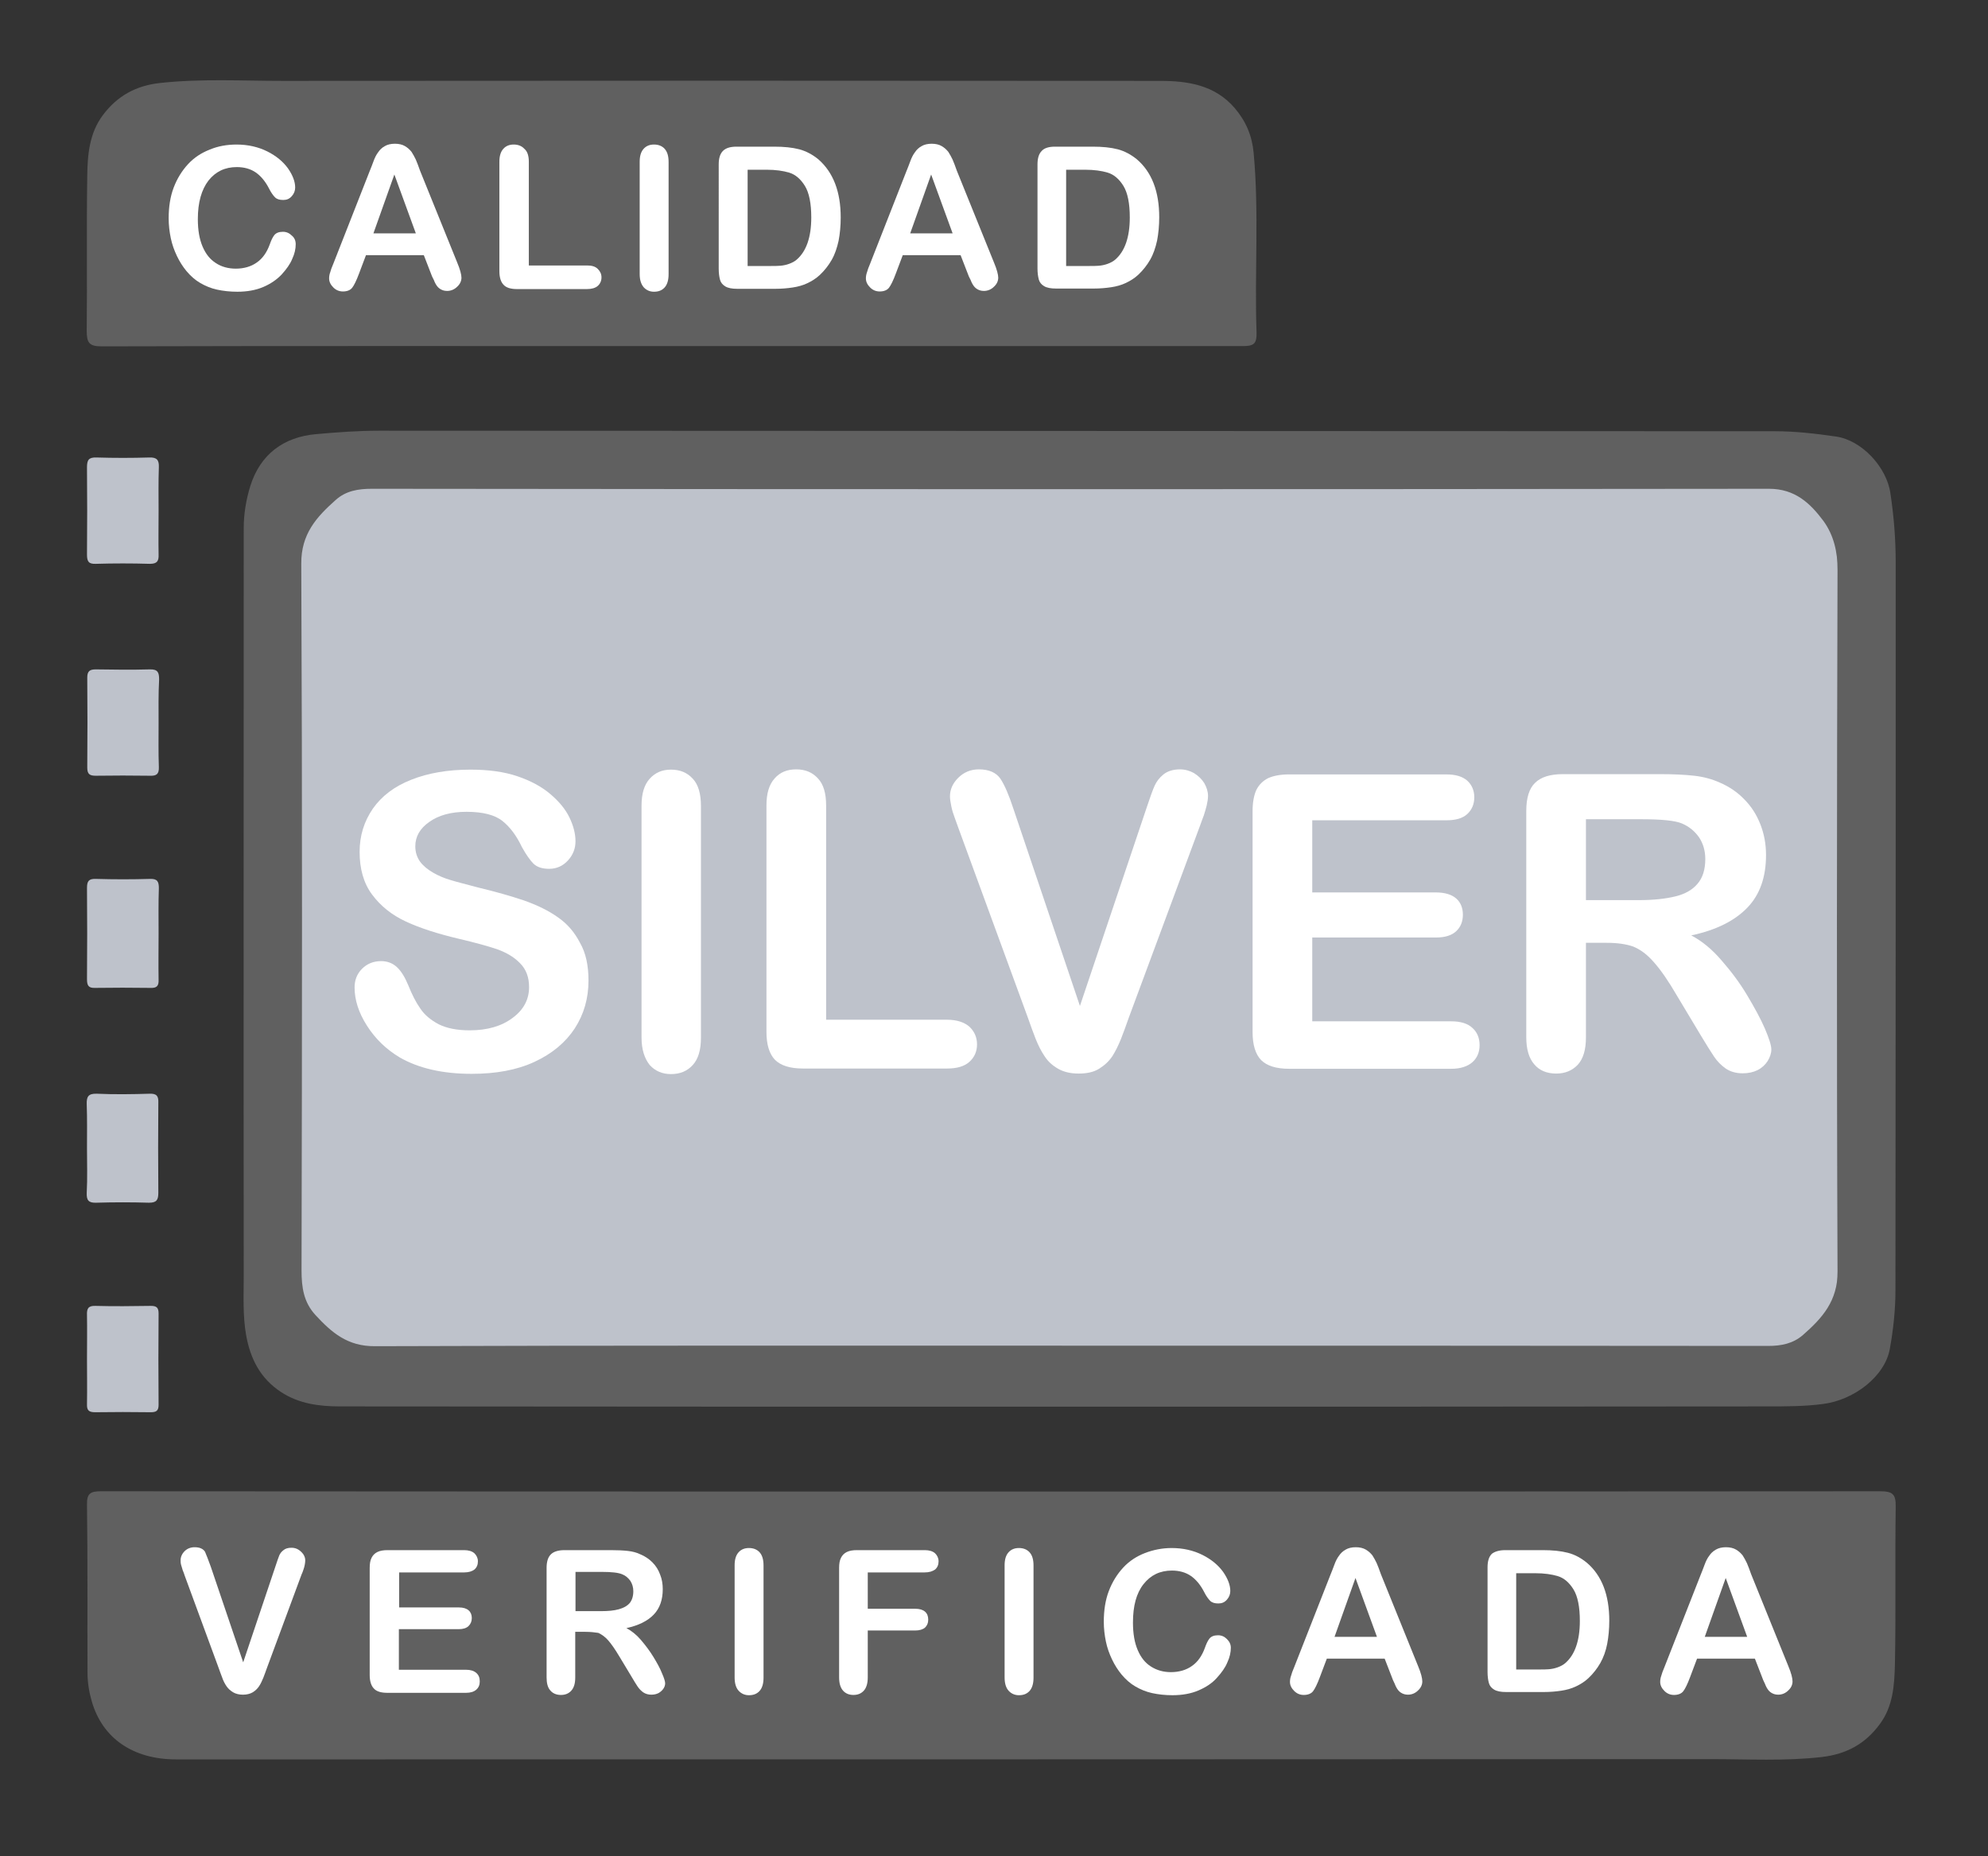 <?xml version="1.0" encoding="utf-8"?>
<!-- Generator: Adobe Illustrator 26.2.1, SVG Export Plug-In . SVG Version: 6.00 Build 0)  -->
<svg version="1.1" xmlns="http://www.w3.org/2000/svg" xmlns:xlink="http://www.w3.org/1999/xlink" x="0px" y="0px"
	 viewBox="0 0 749.6 699.9" style="enable-background:new 0 0 749.6 699.9;" xml:space="preserve">
<rect x="0" y="0" width="749.6" height="699.9" fill="#333333" stroke="none"/>
<style type="text/css">
	.st0{display:none;}
	.st1{display:inline;fill:#CD7F32;}
	.st2{display:inline;}
	.st3{fill:#606060;}
	.st4{fill:#CD7F32;}
	.st5{fill:none;}
	.st6{fill:#FFFFFF;}
	.st7{fill:#BEC2CB;}
	.st8{display:inline;fill:#CDA434;}
	.st9{fill:#CCA334;}
</style>
<g id="Bronze" class="st0">
	<rect x="109.4" y="178.6" class="st1" width="589.4" height="333.8"/>
	<g class="st2">
		<path class="st3" d="M373.9,562.4c111.6,0,223.3,0,334.9-0.1c4.8,0,6.1,1,6,5.9c-0.3,19.8,0.1,39.7-0.3,59.5
			c-0.2,7.7-0.7,15.7-5.7,22.4c-5.5,7.5-12.6,11.3-21.8,12.4c-13.9,1.6-27.9,0.8-41.8,0.8c-192.9,0.1-385.9,0.1-578.8,0.1
			c-16.3,0-27.8-8-31.8-21.9c-1-3.4-1.6-7.1-1.6-10.6c-0.1-21.2,0.1-42.3-0.2-63.5c-0.1-4.3,1.3-5.1,5.3-5.1
			C150,562.4,261.9,562.4,373.9,562.4z"/>
		<path class="st3" d="M253.2,130.5c-71.6,0-143.3-0.1-214.9,0.1c-4.7,0-5.6-1.4-5.6-5.8c0.2-19.5-0.1-39,0.2-58.5
			c0.1-8,0.8-16.1,5.9-22.9c5.4-7.2,12.4-11.1,21.5-12.1c15.4-1.7,30.9-0.8,46.3-0.8c110.3-0.1,220.6-0.1,330.8,0
			c10.4,0,20.7,1.5,28.2,10.3c4.2,4.9,6.5,10.4,7.1,16.8c2.1,22.6,0.3,45.2,1.1,67.8c0.1,4.3-1.1,5.1-5.2,5.1
			C396.8,130.5,325,130.5,253.2,130.5z"/>
		<path class="st3" d="M403,530.4c-91.6,0-183.3,0-274.9-0.1c-7.7,0-15.4-1-22.1-5.4c-7.8-5.1-11.6-12.5-13.2-21.5
			c-1.3-7.4-0.9-14.9-0.9-22.3c-0.1-94,0-188,0-281.9c0-5.5,0.9-10.8,2.5-16c3.8-12,12.6-18.4,24.7-19.5c7.9-0.7,15.8-1.3,23.8-1.3
			c175.5,0.1,350.9,0.1,526.4,0.2c7.7,0,15.4,0.9,23,2c9.7,1.4,19.1,11.5,20.5,21.4c1.3,8.6,2,17.3,2,26.1c0,91.5,0,183-0.1,274.4
			c0,7.4-0.8,14.8-2.1,22c-1.8,10.4-13.4,19.4-25.3,20.9c-6.9,0.9-13.9,0.9-20.8,0.9C578.6,530.4,490.8,530.4,403,530.4z
			 M403.3,507.4c87.8,0,175.6,0,263.4,0.1c5,0,9.4-0.9,13.1-4.1c7.3-6.4,13.1-12.8,13.1-24c-0.4-88.1-0.3-176.3,0-264.4
			c0-7-1.5-13.2-5.3-18.5c-5-6.7-10.7-12.2-20.6-12.2c-175.6,0.2-351.2,0.2-526.8,0c-5.2,0-9.8,0.8-13.6,4.2
			c-7.2,6.4-13.1,12.8-13,24.1c0.4,88.8,0.3,177.6,0.1,266.4c0,6.4,0.8,12,5.2,16.8c6.1,6.6,12.1,11.9,22.5,11.8
			C228.7,507.3,316,507.4,403.3,507.4z"/>
		<path class="st4" d="M59.8,351.9c0,5.8-0.1,11.6,0,17.5c0.1,2.4-0.7,3.2-3.1,3.1c-7-0.1-14-0.1-20.9,0c-2.5,0.1-3-1-3-3.3
			c0.1-11.5,0.1-22.9,0-34.4c0-2.6,0.7-3.5,3.4-3.4c6.8,0.2,13.6,0.2,20.4,0c2.8-0.1,3.3,1.1,3.3,3.5
			C59.7,340.6,59.8,346.2,59.8,351.9z"/>
		<path class="st4" d="M32.8,432.9c0-5.5,0.1-11-0.1-16.5c-0.1-2.9,0.6-4.1,3.8-4c6.6,0.3,13.3,0.2,19.9,0c2.7-0.1,3.4,0.9,3.3,3.4
			c-0.1,11.3-0.1,22.6,0,33.9c0,2.7-0.6,3.8-3.5,3.8c-6.6-0.2-13.3-0.2-19.9,0c-2.9,0.1-3.7-0.9-3.6-3.7
			C33,444.2,32.8,438.5,32.8,432.9z"/>
		<path class="st4" d="M59.8,192.6c0,5.5-0.1,11,0,16.5c0.1,2.5-0.6,3.5-3.3,3.5c-6.8-0.2-13.6-0.2-20.4,0c-2.7,0.1-3.3-0.9-3.3-3.5
			c0.1-11,0.1-21.9,0-32.9c0-2.7,0.6-3.8,3.6-3.7c6.6,0.2,13.3,0.2,19.9,0c2.9-0.1,3.7,1,3.6,3.7C59.7,181.7,59.8,187.1,59.8,192.6z
			"/>
		<path class="st4" d="M59.8,272.7c0,5.5-0.1,11,0.1,16.5c0.1,2.7-0.9,3.4-3.4,3.3c-6.8-0.1-13.6-0.1-20.4,0c-2.3,0-3.2-0.6-3.2-3.1
			c0.1-11.3,0.1-22.6,0-33.9c0-2.4,0.9-3.1,3.2-3.1c6.8,0.1,13.6,0.2,20.4,0c3.1-0.1,3.5,1.3,3.5,3.8
			C59.7,261.8,59.8,267.2,59.8,272.7z"/>
		<path class="st4" d="M32.8,512.4c0-5.5,0.1-11,0-16.5c-0.1-2.4,0.4-3.6,3.2-3.5c7,0.2,14,0.1,20.9,0c2.2,0,2.9,0.7,2.9,2.9
			c-0.1,11.5-0.1,22.9,0,34.4c0,2.3-0.9,2.8-3,2.8c-7-0.1-14-0.1-20.9,0c-2.4,0-3.2-0.7-3.1-3.1C32.9,523.7,32.8,518,32.8,512.4z"/>
	</g>
	<g class="st2">
		<rect x="122" y="297.4" class="st5" width="562.6" height="96.2"/>
		<path class="st6" d="M171.8,392h-28.4c-4.1,0-7-0.9-8.8-2.8c-1.8-1.8-2.6-4.8-2.6-8.8v-70c0-4.1,0.9-7.1,2.7-8.9
			c1.8-1.8,4.7-2.7,8.7-2.7h30.2c4.4,0,8.3,0.3,11.6,0.8c3.3,0.6,6.2,1.6,8.8,3.2c2.2,1.3,4.1,3,5.8,5c1.7,2,3,4.2,3.9,6.7
			c0.9,2.4,1.3,5,1.3,7.7c0,9.3-4.7,16.1-14,20.4c12.2,3.9,18.3,11.5,18.3,22.7c0,5.2-1.3,9.9-4,14.1c-2.7,4.2-6.3,7.2-10.8,9.2
			c-2.8,1.2-6.1,2-9.8,2.5C181,391.8,176.8,392,171.8,392z M150.8,313.1v24.1h17.3c4.7,0,8.3-0.4,10.9-1.3c2.6-0.9,4.5-2.6,5.9-5.1
			c1.1-1.8,1.6-3.8,1.6-6c0-4.7-1.7-7.8-5-9.4c-3.3-1.5-8.4-2.3-15.3-2.3H150.8z M170.4,350.7h-19.6v27.2h20.2
			c12.7,0,19.1-4.6,19.1-13.8c0-4.7-1.7-8.1-5-10.2C181.9,351.8,177,350.7,170.4,350.7z"/>
		<path class="st6" d="M250.9,352.2h-6.6v29.9c0,3.9-0.9,6.8-2.6,8.7c-1.7,1.9-4,2.8-6.8,2.8c-3,0-5.3-1-7-2.9
			c-1.7-1.9-2.5-4.8-2.5-8.6v-71.6c0-4.1,0.9-7,2.7-8.8c1.8-1.8,4.8-2.7,8.8-2.7h30.7c4.2,0,7.8,0.2,10.9,0.5c3,0.4,5.7,1.1,8.1,2.2
			c2.9,1.2,5.5,3,7.7,5.3c2.2,2.3,3.9,4.9,5.1,8c1.2,3,1.7,6.2,1.7,9.6c0,6.9-2,12.5-5.9,16.6c-3.9,4.1-9.8,7.1-17.8,8.8
			c3.3,1.8,6.5,4.4,9.6,7.9s5.8,7.2,8.2,11.1c2.4,3.9,4.3,7.4,5.6,10.6c1.3,3.2,2,5.3,2,6.5c0,1.2-0.4,2.4-1.2,3.6
			c-0.8,1.2-1.9,2.2-3.2,2.9c-1.4,0.7-2.9,1-4.7,1c-2.1,0-3.9-0.5-5.3-1.5c-1.4-1-2.7-2.3-3.7-3.8c-1-1.5-2.4-3.8-4.2-6.7l-7.6-12.6
			c-2.7-4.6-5.1-8.1-7.3-10.5c-2.1-2.4-4.3-4.1-6.5-5C257.1,352.7,254.3,352.2,250.9,352.2z M261.7,313.1h-17.4v25.6h16.9
			c4.5,0,8.3-0.4,11.4-1.2c3.1-0.8,5.4-2.1,7.1-4c1.6-1.9,2.4-4.5,2.4-7.8c0-2.6-0.7-4.9-2-6.8c-1.3-2-3.1-3.4-5.5-4.4
			C272.5,313.6,268.2,313.1,261.7,313.1z"/>
		<path class="st6" d="M360.1,297.4c9.6,0,17.9,2,24.9,5.9c6.9,3.9,12.2,9.5,15.7,16.7c3.6,7.2,5.3,15.7,5.3,25.4
			c0,7.2-1,13.7-2.9,19.6c-1.9,5.9-4.9,11-8.8,15.3c-3.9,4.3-8.7,7.6-14.3,9.9c-5.7,2.3-12.2,3.4-19.5,3.4c-7.3,0-13.8-1.2-19.6-3.5
			c-5.8-2.3-10.6-5.7-14.4-9.9c-3.9-4.3-6.8-9.4-8.7-15.4s-3-12.5-3-19.5c0-7.2,1-13.7,3.1-19.7c2.1-6,5-11,8.9-15.2
			c3.9-4.2,8.6-7.4,14.2-9.6S352.9,297.4,360.1,297.4z M386.8,345.3c0-6.8-1.1-12.7-3.3-17.7c-2.2-5-5.3-8.8-9.4-11.3
			c-4.1-2.6-8.8-3.8-14.1-3.8c-3.8,0-7.2,0.7-10.4,2.1c-3.2,1.4-5.9,3.5-8.3,6.2c-2.3,2.7-4.1,6.2-5.5,10.4c-1.3,4.2-2,8.9-2,14.2
			c0,5.3,0.7,10.1,2,14.3s3.2,7.8,5.6,10.6c2.4,2.8,5.2,4.9,8.4,6.3c3.2,1.4,6.6,2.1,10.4,2.1c4.8,0,9.3-1.2,13.3-3.6
			c4-2.4,7.3-6.1,9.6-11.2S386.8,352.6,386.8,345.3z"/>
		<path class="st6" d="M446.6,308.7l36.2,54.8v-55.4c0-3.6,0.8-6.3,2.3-8.1c1.5-1.8,3.6-2.7,6.3-2.7c2.7,0,4.8,0.9,6.4,2.7
			c1.6,1.8,2.3,4.5,2.3,8.1v73.2c0,8.2-3.4,12.3-10.2,12.3c-1.7,0-3.2-0.2-4.6-0.7c-1.4-0.5-2.6-1.3-3.8-2.3
			c-1.2-1.1-2.3-2.3-3.3-3.7c-1-1.4-2-2.9-3-4.3L440,328.3v54.5c0,3.6-0.8,6.2-2.5,8.1c-1.7,1.8-3.8,2.7-6.3,2.7
			c-2.7,0-4.8-0.9-6.4-2.8c-1.6-1.8-2.4-4.5-2.4-8V311c0-3,0.3-5.4,1-7.2c0.8-1.9,2.1-3.5,4-4.7c1.9-1.2,3.9-1.8,6-1.8
			c1.7,0,3.1,0.3,4.3,0.8c1.2,0.6,2.3,1.3,3.2,2.2c0.9,0.9,1.8,2.1,2.8,3.6C444.6,305.5,445.6,307.1,446.6,308.7z"/>
		<path class="st6" d="M518.4,370.3l47.8-57.2h-41.1c-2.9,0-5-0.6-6.5-1.9c-1.5-1.3-2.2-2.9-2.2-5c0-2.2,0.7-3.9,2.2-5.2
			c1.5-1.3,3.6-2,6.5-2H578c6.9,0,10.3,3.2,10.3,9.6c0,3-0.6,5.5-1.7,7.3c-1.1,1.8-3.4,4.8-6.9,8.8L535,377.9h49.3
			c2.9,0,5.1,0.6,6.5,1.8c1.4,1.2,2.2,2.9,2.2,5c0,2.2-0.7,4-2.2,5.3c-1.4,1.3-3.6,2-6.5,2h-60.4c-4.1,0-7.2-0.9-9.3-2.8
			c-2.1-1.8-3.1-4.3-3.1-7.4c0-1.1,0.2-2,0.5-2.9c0.3-0.9,0.8-1.7,1.4-2.5c0.6-0.8,1.4-1.8,2.4-3S517.6,371.2,518.4,370.3z"/>
		<path class="st6" d="M666.1,313.5h-42.5v22.9h39.1c2.9,0,5,0.6,6.4,1.9c1.4,1.3,2.1,3,2.1,5.1c0,2.1-0.7,3.8-2.1,5.2s-3.6,2-6.5,2
			h-39.1v26.5h43.9c3,0,5.2,0.7,6.7,2.1c1.5,1.4,2.3,3.2,2.3,5.5c0,2.2-0.8,4-2.3,5.4c-1.5,1.4-3.7,2.1-6.7,2.1h-51.2
			c-4.1,0-7.1-0.9-8.9-2.7s-2.7-4.8-2.7-8.8v-70c0-2.7,0.4-4.9,1.2-6.6c0.8-1.7,2.1-3,3.8-3.7c1.7-0.8,3.9-1.2,6.6-1.2h49.8
			c3,0,5.2,0.7,6.7,2c1.5,1.3,2.2,3.1,2.2,5.2c0,2.2-0.7,4-2.2,5.3C671.4,312.9,669.1,313.5,666.1,313.5z"/>
	</g>
</g>
<g id="Silver">
	<rect x="108" y="180.7" class="st7" width="584.9" height="331.7"/>
	<g>
		<path class="st3" d="M373.9,562.4c111.6,0,223.3,0,334.9-0.1c4.8,0,6.1,1,6,5.9c-0.3,19.8,0.1,39.7-0.3,59.5
			c-0.2,7.7-0.7,15.7-5.7,22.4c-5.5,7.5-12.6,11.3-21.8,12.4c-13.9,1.6-27.9,0.8-41.8,0.8c-192.9,0.1-385.9,0.1-578.8,0.1
			c-16.3,0-27.8-8-31.8-21.9c-1-3.4-1.6-7.1-1.6-10.6c-0.1-21.2,0.1-42.3-0.2-63.5c-0.1-4.3,1.3-5.1,5.3-5.1
			C150,562.4,261.9,562.4,373.9,562.4z"/>
		<path class="st3" d="M253.2,130.5c-71.6,0-143.3-0.1-214.9,0.1c-4.7,0-5.6-1.4-5.6-5.8c0.2-19.5-0.1-39,0.2-58.5
			c0.1-8,0.8-16.1,5.9-22.9c5.4-7.2,12.4-11.1,21.5-12.1c15.4-1.7,30.9-0.8,46.3-0.8c110.3-0.1,220.6-0.1,330.8,0
			c10.4,0,20.7,1.5,28.2,10.3c4.2,4.9,6.5,10.4,7.1,16.8c2.1,22.6,0.3,45.2,1.1,67.8c0.1,4.3-1.1,5.1-5.2,5.1
			C396.8,130.5,325,130.5,253.2,130.5z"/>
		<path class="st3" d="M403,530.4c-91.6,0-183.3,0-274.9-0.1c-7.7,0-15.4-1-22.1-5.4c-7.8-5.1-11.6-12.5-13.2-21.5
			c-1.3-7.4-0.9-14.9-0.9-22.3c-0.1-94,0-188,0-281.9c0-5.5,0.9-10.8,2.5-16c3.8-12,12.6-18.4,24.7-19.5c7.9-0.7,15.8-1.3,23.8-1.3
			c175.5,0.1,350.9,0.1,526.4,0.2c7.7,0,15.4,0.9,23,2c9.7,1.4,19.1,11.5,20.5,21.4c1.3,8.6,2,17.3,2,26.1c0,91.5,0,183-0.1,274.4
			c0,7.4-0.8,14.8-2.1,22c-1.8,10.4-13.4,19.4-25.3,20.9c-6.9,0.9-13.9,0.9-20.8,0.9C578.6,530.4,490.8,530.4,403,530.4z
			 M403.3,507.4c87.8,0,175.6,0,263.4,0.1c5,0,9.4-0.9,13.1-4.1c7.3-6.4,13.1-12.8,13.1-24c-0.4-88.1-0.3-176.3,0-264.4
			c0-7-1.5-13.2-5.3-18.5c-5-6.7-10.7-12.2-20.6-12.2c-175.6,0.2-351.2,0.2-526.8,0c-5.2,0-9.8,0.8-13.6,4.2
			c-7.2,6.4-13.1,12.8-13,24.1c0.4,88.8,0.3,177.6,0.1,266.4c0,6.4,0.8,12,5.2,16.8c6.1,6.6,12.1,11.9,22.5,11.8
			C228.7,507.3,316,507.4,403.3,507.4z"/>
		<path class="st7" d="M59.8,351.9c0,5.8-0.1,11.6,0,17.5c0.1,2.4-0.7,3.2-3.1,3.1c-7-0.1-14-0.1-20.9,0c-2.5,0.1-3-1-3-3.3
			c0.1-11.5,0.1-22.9,0-34.4c0-2.6,0.7-3.5,3.4-3.4c6.8,0.2,13.6,0.2,20.4,0c2.8-0.1,3.3,1.1,3.3,3.5
			C59.7,340.6,59.8,346.2,59.8,351.9z"/>
		<path class="st7" d="M32.8,432.9c0-5.5,0.1-11-0.1-16.5c-0.1-2.9,0.6-4.1,3.8-4c6.6,0.3,13.3,0.2,19.9,0c2.7-0.1,3.4,0.9,3.3,3.4
			c-0.1,11.3-0.1,22.6,0,33.9c0,2.7-0.6,3.8-3.5,3.8c-6.6-0.2-13.3-0.2-19.9,0c-2.9,0.1-3.7-0.9-3.6-3.7
			C33,444.2,32.8,438.5,32.8,432.9z"/>
		<path class="st7" d="M59.8,192.6c0,5.5-0.1,11,0,16.5c0.1,2.5-0.6,3.5-3.3,3.5c-6.8-0.2-13.6-0.2-20.4,0c-2.7,0.1-3.3-0.9-3.3-3.5
			c0.1-11,0.1-21.9,0-32.9c0-2.7,0.6-3.8,3.6-3.7c6.6,0.2,13.3,0.2,19.9,0c2.9-0.1,3.7,1,3.6,3.7C59.7,181.7,59.8,187.1,59.8,192.6z
			"/>
		<path class="st7" d="M59.8,272.7c0,5.5-0.1,11,0.1,16.5c0.1,2.7-0.9,3.4-3.4,3.3c-6.8-0.1-13.6-0.1-20.4,0c-2.3,0-3.2-0.6-3.2-3.1
			c0.1-11.3,0.1-22.6,0-33.9c0-2.4,0.9-3.1,3.2-3.1c6.8,0.1,13.6,0.2,20.4,0c3.1-0.1,3.5,1.3,3.5,3.8
			C59.7,261.8,59.8,267.2,59.8,272.7z"/>
		<path class="st7" d="M32.8,512.4c0-5.5,0.1-11,0-16.5c-0.1-2.4,0.4-3.6,3.2-3.5c7,0.2,14,0.1,20.9,0c2.2,0,2.9,0.7,2.9,2.9
			c-0.1,11.5-0.1,22.9,0,34.4c0,2.3-0.9,2.8-3,2.8c-7-0.1-14-0.1-20.9,0c-2.4,0-3.2-0.7-3.1-3.1C32.9,523.7,32.8,518,32.8,512.4z"/>
	</g>
	<g>
		<rect x="125.5" y="290.1" class="st5" width="567.1" height="122.3"/>
		<path class="st6" d="M221.9,369.7c0,6.7-1.7,12.7-5.2,18.1c-3.5,5.3-8.5,9.5-15.2,12.6s-14.6,4.5-23.7,4.5
			c-10.9,0-20-2.1-27.1-6.2c-5-3-9.1-6.9-12.3-11.9c-3.2-5-4.7-9.8-4.7-14.5c0-2.7,0.9-5.1,2.8-7c1.9-1.9,4.3-2.9,7.2-2.9
			c2.4,0,4.4,0.8,6,2.3c1.6,1.5,3,3.8,4.2,6.7c1.4,3.5,2.9,6.5,4.6,8.9c1.6,2.4,3.9,4.3,6.9,5.9c3,1.5,6.9,2.3,11.7,2.3
			c6.7,0,12.1-1.6,16.2-4.7c4.2-3.1,6.2-7,6.2-11.6c0-3.7-1.1-6.7-3.4-9c-2.2-2.3-5.1-4-8.7-5.3c-3.6-1.2-8.3-2.5-14.3-3.9
			c-8-1.9-14.6-4-20-6.5c-5.4-2.5-9.6-5.9-12.8-10.2c-3.2-4.3-4.7-9.7-4.7-16.1c0-6.1,1.7-11.5,5-16.3c3.3-4.7,8.1-8.4,14.5-10.9
			c6.3-2.5,13.7-3.8,22.3-3.8c6.8,0,12.7,0.8,17.7,2.5c5,1.7,9.1,3.9,12.4,6.7c3.3,2.8,5.7,5.7,7.2,8.8c1.5,3.1,2.3,6.1,2.3,9
			c0,2.7-0.9,5.1-2.8,7.2c-1.9,2.1-4.3,3.2-7.1,3.2c-2.6,0-4.5-0.6-5.9-1.9c-1.3-1.3-2.8-3.4-4.4-6.3c-2-4.2-4.4-7.5-7.3-9.8
			c-2.8-2.3-7.4-3.5-13.6-3.5c-5.8,0-10.5,1.3-14,3.8c-3.6,2.5-5.3,5.6-5.3,9.2c0,2.2,0.6,4.1,1.8,5.8c1.2,1.6,2.9,3,5,4.2
			c2.1,1.2,4.3,2.1,6.4,2.7c2.2,0.7,5.8,1.6,10.7,2.9c6.3,1.5,11.9,3.1,17,4.8c5.1,1.8,9.4,3.9,12.9,6.4c3.6,2.5,6.3,5.7,8.3,9.6
			C220.9,359.3,221.9,364.1,221.9,369.7z"/>
		<path class="st6" d="M241.9,391.2v-87.4c0-4.5,1-7.9,3.1-10.2c2.1-2.3,4.7-3.4,8-3.4c3.4,0,6.1,1.1,8.2,3.4
			c2.1,2.2,3.1,5.7,3.1,10.3v87.4c0,4.6-1,8-3.1,10.3c-2.1,2.3-4.8,3.4-8.2,3.4c-3.2,0-5.9-1.1-8-3.4
			C243,399.1,241.9,395.7,241.9,391.2z"/>
		<path class="st6" d="M311.5,303.7v80.8h45.6c3.6,0,6.4,0.9,8.4,2.6c1.9,1.8,2.9,4,2.9,6.7c0,2.7-1,4.9-2.9,6.6
			c-1.9,1.7-4.7,2.5-8.4,2.5h-54.3c-4.9,0-8.4-1.1-10.6-3.3c-2.1-2.2-3.2-5.7-3.2-10.5v-85.4c0-4.5,1-7.9,3.1-10.2
			c2-2.3,4.7-3.4,8.1-3.4c3.4,0,6.1,1.1,8.2,3.4C310.5,295.7,311.5,299.1,311.5,303.7z"/>
		<path class="st6" d="M382.1,304.9l25.1,74.4l25.2-74.9c1.3-3.9,2.3-6.7,3-8.2c0.7-1.5,1.7-2.9,3.3-4.2c1.5-1.2,3.6-1.9,6.2-1.9
			c1.9,0,3.7,0.5,5.3,1.4c1.6,1,2.9,2.2,3.9,3.8c0.9,1.6,1.4,3.2,1.4,4.8c0,1.1-0.2,2.3-0.5,3.6c-0.3,1.3-0.7,2.5-1.1,3.8
			c-0.5,1.2-0.9,2.5-1.4,3.8l-26.9,72.5c-1,2.8-1.9,5.4-2.9,7.9c-1,2.5-2.1,4.7-3.3,6.6c-1.3,1.9-2.9,3.4-5,4.7s-4.7,1.8-7.7,1.8
			s-5.6-0.6-7.7-1.8c-2.1-1.2-3.8-2.7-5.1-4.7c-1.3-1.9-2.4-4.1-3.4-6.6c-1-2.5-1.9-5.1-2.9-7.9L361.3,312c-0.5-1.3-0.9-2.6-1.4-3.9
			c-0.5-1.3-0.9-2.6-1.2-4.1c-0.3-1.5-0.5-2.7-0.5-3.7c0-2.6,1-4.9,3.1-7c2.1-2.1,4.7-3.2,7.8-3.2c3.8,0,6.5,1.2,8.1,3.5
			C378.8,296,380.4,299.7,382.1,304.9z"/>
		<path class="st6" d="M545.4,309.3h-50.6v27.2h46.6c3.4,0,6,0.8,7.7,2.3c1.7,1.5,2.5,3.6,2.5,6.1c0,2.5-0.8,4.6-2.5,6.2
			c-1.7,1.6-4.2,2.4-7.7,2.4h-46.6v31.6h52.4c3.5,0,6.2,0.8,8,2.5c1.8,1.6,2.7,3.8,2.7,6.5c0,2.6-0.9,4.8-2.7,6.4
			c-1.8,1.6-4.5,2.5-8,2.5h-61.1c-4.9,0-8.4-1.1-10.6-3.3c-2.1-2.2-3.2-5.7-3.2-10.5v-83.4c0-3.2,0.5-5.9,1.4-7.9
			c1-2,2.5-3.5,4.5-4.5c2-0.9,4.7-1.4,7.8-1.4h59.3c3.6,0,6.2,0.8,8,2.4c1.7,1.6,2.6,3.7,2.6,6.2c0,2.6-0.9,4.7-2.6,6.3
			C551.6,308.5,549,309.3,545.4,309.3z"/>
		<path class="st6" d="M605.9,355.5H598v35.6c0,4.7-1,8.1-3.1,10.4c-2.1,2.2-4.8,3.3-8.1,3.3c-3.6,0-6.4-1.2-8.3-3.5
			c-2-2.3-3-5.7-3-10.2v-85.4c0-4.8,1.1-8.4,3.3-10.5c2.2-2.2,5.7-3.3,10.5-3.3h36.6c5,0,9.4,0.2,12.9,0.6c3.6,0.4,6.8,1.3,9.7,2.6
			c3.5,1.5,6.6,3.6,9.2,6.3c2.7,2.7,4.7,5.9,6.1,9.5c1.4,3.6,2.1,7.4,2.1,11.5c0,8.3-2.3,14.9-7,19.8c-4.7,4.9-11.7,8.5-21.2,10.5
			c4,2.1,7.8,5.2,11.4,9.4c3.6,4.1,6.9,8.5,9.7,13.2c2.8,4.7,5.1,8.9,6.7,12.6c1.6,3.8,2.4,6.3,2.4,7.8c0,1.5-0.5,2.9-1.4,4.4
			c-0.9,1.4-2.2,2.6-3.8,3.4c-1.6,0.8-3.5,1.2-5.6,1.2c-2.5,0-4.6-0.6-6.4-1.8c-1.7-1.2-3.2-2.7-4.4-4.5c-1.2-1.8-2.9-4.5-5-8l-9-15
			c-3.2-5.5-6.1-9.7-8.7-12.6c-2.5-2.9-5.1-4.8-7.8-5.9C613.2,356,609.9,355.5,605.9,355.5z M618.7,308.9H598v30.5h20.1
			c5.4,0,9.9-0.5,13.6-1.4c3.7-0.9,6.5-2.5,8.4-4.8c1.9-2.2,2.9-5.3,2.9-9.3c0-3.1-0.8-5.8-2.3-8.1c-1.6-2.3-3.7-4.1-6.5-5.3
			C631.6,309.4,626.5,308.9,618.7,308.9z"/>
	</g>
</g>
<g id="Gold" class="st0">
	<rect x="106.6" y="180" class="st8" width="590.1" height="337.4"/>
	<g class="st2">
		<rect x="136.9" y="279.8" class="st5" width="529.4" height="133.3"/>
		<path class="st6" d="M268.7,358.5v24.7c0,3.3-0.3,5.9-1,7.9c-0.6,2-1.8,3.7-3.6,5.3c-1.7,1.6-3.9,3.1-6.6,4.6
			c-7.8,4.2-15.3,7.3-22.5,9.2S220,413,211.5,413c-9.9,0-18.9-1.5-27.1-4.6c-8.1-3-15.1-7.5-20.8-13.3c-5.7-5.8-10.2-12.8-13.2-21.1
			s-4.6-17.5-4.6-27.7c0-10,1.5-19.2,4.5-27.5c3-8.3,7.4-15.4,13.2-21.2s12.9-10.2,21.2-13.3c8.3-3.1,17.8-4.6,28.3-4.6
			c8.7,0,16.3,1.2,23,3.5c6.7,2.3,12.1,5.2,16.3,8.7c4.2,3.5,7.3,7.2,9.4,11.2c2.1,3.9,3.2,7.4,3.2,10.5c0,3.3-1.2,6.1-3.6,8.4
			c-2.4,2.3-5.3,3.5-8.7,3.5c-1.9,0-3.7-0.4-5.4-1.3c-1.7-0.9-3.2-2.1-4.4-3.7c-3.2-5-5.9-8.8-8.2-11.4c-2.2-2.6-5.2-4.7-9-6.5
			s-8.6-2.6-14.5-2.6c-6,0-11.4,1-16.2,3.1c-4.7,2.1-8.8,5.1-12.2,9.1c-3.4,4-5.9,8.8-7.7,14.5c-1.8,5.7-2.7,12.1-2.7,19.1
			c0,15.1,3.5,26.7,10.4,34.9c6.9,8.1,16.6,12.2,29,12.2c6,0,11.7-0.8,17-2.4c5.3-1.6,10.7-3.8,16.1-6.8v-20.9h-20.2
			c-4.9,0-8.5-0.7-11-2.2c-2.5-1.5-3.7-4-3.7-7.5c0-2.9,1-5.2,3.1-7.1c2.1-1.9,4.9-2.8,8.5-2.8H251c3.6,0,6.7,0.3,9.2,1
			c2.5,0.6,4.6,2.1,6.1,4.3C267.9,350.7,268.7,354,268.7,358.5z"/>
		<path class="st6" d="M350.3,279.8c13.4,0,24.8,2.7,34.4,8.1c9.6,5.4,16.8,13.1,21.8,23.1c4.9,10,7.4,21.7,7.4,35.2
			c0,10-1.3,19-4,27.2c-2.7,8.1-6.7,15.2-12.1,21.2s-12,10.5-19.9,13.7c-7.9,3.2-16.8,4.7-27,4.7c-10.1,0-19.1-1.6-27.1-4.9
			c-8-3.3-14.6-7.8-20-13.8c-5.3-5.9-9.4-13-12.1-21.4c-2.7-8.3-4.1-17.3-4.1-27c0-9.9,1.4-19,4.3-27.2c2.8-8.3,7-15.3,12.3-21.1
			c5.4-5.8,12-10.2,19.7-13.3S340.4,279.8,350.3,279.8z M387.3,346.1c0-9.4-1.5-17.6-4.6-24.5c-3-6.9-7.4-12.1-13.1-15.7
			c-5.7-3.5-12.1-5.3-19.5-5.3c-5.2,0-10,1-14.5,2.9c-4.4,2-8.2,4.8-11.4,8.6c-3.2,3.8-5.7,8.5-7.6,14.4c-1.8,5.8-2.8,12.4-2.8,19.6
			c0,7.3,0.9,13.9,2.8,19.9c1.8,5.9,4.5,10.8,7.8,14.7c3.4,3.9,7.2,6.8,11.6,8.7c4.4,1.9,9.2,2.9,14.4,2.9c6.7,0,12.8-1.7,18.4-5
			c5.6-3.3,10-8.5,13.4-15.5C385.7,364.9,387.3,356.3,387.3,346.1z"/>
		<path class="st6" d="M461.7,295.6v93.8h52.9c4.2,0,7.5,1,9.7,3.1c2.3,2.1,3.4,4.6,3.4,7.7c0,3.2-1.1,5.7-3.3,7.7
			c-2.2,2-5.5,2.9-9.8,2.9h-63c-5.7,0-9.8-1.3-12.3-3.8c-2.5-2.5-3.7-6.6-3.7-12.2v-99.2c0-5.3,1.2-9.2,3.6-11.9s5.5-4,9.4-4
			c3.9,0,7.1,1.3,9.5,3.9C460.5,286.3,461.7,290.3,461.7,295.6z"/>
		<path class="st6" d="M561,282h34c8.8,0,16.4,0.8,22.8,2.5c6.3,1.6,12.1,4.7,17.2,9.2c13.4,11.5,20.1,28.9,20.1,52.4
			c0,7.7-0.7,14.8-2,21.2c-1.3,6.4-3.4,12.1-6.2,17.3c-2.8,5.1-6.4,9.7-10.8,13.8c-3.5,3.1-7.2,5.6-11.3,7.5
			c-4.1,1.9-8.5,3.2-13.2,4c-4.7,0.8-10,1.1-16,1.1h-34c-4.7,0-8.3-0.7-10.7-2.2c-2.4-1.4-4-3.5-4.7-6.1c-0.7-2.6-1.1-6-1.1-10.2
			V298c0-5.6,1.3-9.7,3.8-12.2C551.3,283.3,555.4,282,561,282z M571.1,302.7v87.5h19.8c4.3,0,7.7-0.1,10.2-0.4
			c2.5-0.2,5-0.8,7.6-1.8c2.6-0.9,4.9-2.3,6.9-4c8.7-7.4,13.1-20.1,13.1-38.1c0-12.7-1.9-22.2-5.8-28.6c-3.8-6.3-8.6-10.4-14.2-12.1
			c-5.6-1.7-12.4-2.6-20.4-2.6H571.1z"/>
	</g>
	<g class="st2">
		<path class="st3" d="M373.9,562.4c111.6,0,223.3,0,334.9-0.1c4.8,0,6.1,1,6,5.9c-0.3,19.8,0.1,39.7-0.3,59.5
			c-0.2,7.7-0.7,15.7-5.7,22.4c-5.5,7.5-12.6,11.3-21.8,12.4c-13.9,1.6-27.9,0.8-41.8,0.8c-192.9,0.1-385.9,0.1-578.8,0.1
			c-16.3,0-27.8-8-31.8-21.9c-1-3.4-1.6-7.1-1.6-10.6c-0.1-21.2,0.1-42.3-0.2-63.5c-0.1-4.3,1.3-5.1,5.3-5.1
			C150,562.4,261.9,562.4,373.9,562.4z"/>
		<path class="st3" d="M253.2,130.5c-71.6,0-143.3-0.1-214.9,0.1c-4.7,0-5.6-1.4-5.6-5.8c0.2-19.5-0.1-39,0.2-58.5
			c0.1-8,0.8-16.1,5.9-22.9c5.4-7.2,12.4-11.1,21.5-12.1c15.4-1.7,30.9-0.8,46.3-0.8c110.3-0.1,220.6-0.1,330.8,0
			c10.4,0,20.7,1.5,28.2,10.3c4.2,4.9,6.5,10.4,7.1,16.8c2.1,22.6,0.3,45.2,1.1,67.8c0.1,4.3-1.1,5.1-5.2,5.1
			C396.8,130.5,325,130.5,253.2,130.5z"/>
		<path class="st3" d="M403,530.4c-91.6,0-183.3,0-274.9-0.1c-7.7,0-15.4-1-22.1-5.4c-7.8-5.1-11.6-12.5-13.2-21.5
			c-1.3-7.4-0.9-14.9-0.9-22.3c-0.1-94,0-188,0-281.9c0-5.5,0.9-10.8,2.5-16c3.8-12,12.6-18.4,24.7-19.5c7.9-0.7,15.8-1.3,23.8-1.3
			c175.5,0.1,350.9,0.1,526.4,0.2c7.7,0,15.4,0.9,23,2c9.7,1.4,19.1,11.5,20.5,21.4c1.3,8.6,2,17.3,2,26.1c0,91.5,0,183-0.1,274.4
			c0,7.4-0.8,14.8-2.1,22c-1.8,10.4-13.4,19.4-25.3,20.9c-6.9,0.9-13.9,0.9-20.8,0.9C578.6,530.4,490.8,530.4,403,530.4z
			 M403.3,507.4c87.8,0,175.6,0,263.4,0.1c5,0,9.4-0.9,13.1-4.1c7.3-6.4,13.1-12.8,13.1-24c-0.4-88.1-0.3-176.3,0-264.4
			c0-7-1.5-13.2-5.3-18.5c-5-6.7-10.7-12.2-20.6-12.2c-175.6,0.2-351.2,0.2-526.8,0c-5.2,0-9.8,0.8-13.6,4.2
			c-7.2,6.4-13.1,12.8-13,24.1c0.4,88.8,0.3,177.6,0.1,266.4c0,6.4,0.8,12,5.2,16.8c6.1,6.6,12.1,11.9,22.5,11.8
			C228.7,507.3,316,507.4,403.3,507.4z"/>
		<path class="st9" d="M59.8,351.9c0,5.8-0.1,11.6,0,17.5c0.1,2.4-0.7,3.2-3.1,3.1c-7-0.1-14-0.1-20.9,0c-2.5,0.1-3-1-3-3.3
			c0.1-11.5,0.1-22.9,0-34.4c0-2.6,0.7-3.5,3.4-3.4c6.8,0.2,13.6,0.2,20.4,0c2.8-0.1,3.3,1.1,3.3,3.5
			C59.7,340.6,59.8,346.2,59.8,351.9z"/>
		<path class="st9" d="M32.8,432.9c0-5.5,0.1-11-0.1-16.5c-0.1-2.9,0.6-4.1,3.8-4c6.6,0.3,13.3,0.2,19.9,0c2.7-0.1,3.4,0.9,3.3,3.4
			c-0.1,11.3-0.1,22.6,0,33.9c0,2.7-0.6,3.8-3.5,3.8c-6.6-0.2-13.3-0.2-19.9,0c-2.9,0.1-3.7-0.9-3.6-3.7
			C33,444.2,32.8,438.5,32.8,432.9z"/>
		<path class="st9" d="M59.8,192.6c0,5.5-0.1,11,0,16.5c0.1,2.5-0.6,3.5-3.3,3.5c-6.8-0.2-13.6-0.2-20.4,0c-2.7,0.1-3.3-0.9-3.3-3.5
			c0.1-11,0.1-21.9,0-32.9c0-2.7,0.6-3.8,3.6-3.7c6.6,0.2,13.3,0.2,19.9,0c2.9-0.1,3.7,1,3.6,3.7C59.7,181.7,59.8,187.1,59.8,192.6z
			"/>
		<path class="st9" d="M59.8,272.7c0,5.5-0.1,11,0.1,16.5c0.1,2.7-0.9,3.4-3.4,3.3c-6.8-0.1-13.6-0.1-20.4,0c-2.3,0-3.2-0.6-3.2-3.1
			c0.1-11.3,0.1-22.6,0-33.9c0-2.4,0.9-3.1,3.2-3.1c6.8,0.1,13.6,0.2,20.4,0c3.1-0.1,3.5,1.3,3.5,3.8
			C59.7,261.8,59.8,267.2,59.8,272.7z"/>
		<path class="st9" d="M32.8,512.4c0-5.5,0.1-11,0-16.5c-0.1-2.4,0.4-3.6,3.2-3.5c7,0.2,14,0.1,20.9,0c2.2,0,2.9,0.7,2.9,2.9
			c-0.1,11.5-0.1,22.9,0,34.4c0,2.3-0.9,2.8-3,2.8c-7-0.1-14-0.1-20.9,0c-2.4,0-3.2-0.7-3.1-3.1C32.9,523.7,32.8,518,32.8,512.4z"/>
	</g>
</g>
<g id="Text">
	<g>
		<rect x="59.9" y="54.4" class="st5" width="409.4" height="76.2"/>
		<path class="st6" d="M111.5,92.1c0,1.7-0.4,3.6-1.3,5.5c-0.8,2-2.2,3.9-4,5.9c-1.8,1.9-4.1,3.5-6.9,4.7c-2.8,1.2-6.1,1.8-9.8,1.8
			c-2.8,0-5.4-0.3-7.7-0.8c-2.3-0.5-4.4-1.4-6.3-2.5c-1.9-1.1-3.6-2.6-5.2-4.5c-1.4-1.7-2.6-3.6-3.6-5.7c-1-2.1-1.8-4.3-2.3-6.7
			c-0.5-2.4-0.8-4.9-0.8-7.5c0-4.3,0.6-8.2,1.9-11.6c1.3-3.4,3.1-6.3,5.4-8.8s5.1-4.3,8.2-5.5c3.1-1.3,6.5-1.9,10.1-1.9
			c4.3,0,8.2,0.9,11.6,2.6c3.4,1.7,6,3.9,7.8,6.4c1.8,2.6,2.7,5,2.7,7.2c0,1.2-0.4,2.3-1.3,3.3s-1.9,1.4-3.2,1.4
			c-1.4,0-2.4-0.3-3.1-1c-0.7-0.7-1.5-1.8-2.3-3.4c-1.4-2.7-3.1-4.7-5-6c-1.9-1.3-4.3-2-7.1-2c-4.5,0-8,1.7-10.7,5.1
			c-2.6,3.4-4,8.2-4,14.5c0,4.2,0.6,7.6,1.8,10.4c1.2,2.8,2.8,4.8,5,6.2c2.1,1.4,4.7,2.1,7.5,2.1c3.1,0,5.8-0.8,7.9-2.3
			c2.2-1.5,3.8-3.8,4.9-6.8c0.5-1.4,1-2.6,1.7-3.5c0.7-0.9,1.8-1.3,3.3-1.3c1.3,0,2.4,0.5,3.3,1.4C111,89.6,111.5,90.7,111.5,92.1z"
			/>
		<path class="st6" d="M162.4,102.9l-2.6-6.7H138l-2.6,6.9c-1,2.7-1.9,4.5-2.6,5.4c-0.7,0.9-1.9,1.4-3.5,1.4c-1.4,0-2.6-0.5-3.6-1.5
			c-1-1-1.6-2.1-1.6-3.4c0-0.7,0.1-1.5,0.4-2.3c0.2-0.8,0.6-1.9,1.2-3.3l13.7-34.9c0.4-1,0.9-2.2,1.4-3.6c0.5-1.4,1.1-2.6,1.8-3.5
			c0.6-0.9,1.4-1.7,2.5-2.3c1-0.6,2.3-0.9,3.8-0.9c1.5,0,2.8,0.3,3.8,0.9c1,0.6,1.8,1.3,2.5,2.2c0.6,0.9,1.1,1.9,1.6,2.9
			c0.4,1,1,2.4,1.6,4.2l14,34.6c1.1,2.6,1.6,4.6,1.6,5.7c0,1.2-0.5,2.4-1.6,3.4c-1,1-2.3,1.6-3.8,1.6c-0.9,0-1.6-0.2-2.2-0.5
			c-0.6-0.3-1.1-0.7-1.5-1.2c-0.4-0.5-0.9-1.3-1.3-2.4C163.1,104.7,162.7,103.8,162.4,102.9z M140.8,88h16l-8.1-22.2L140.8,88z"/>
		<path class="st6" d="M199.4,61v39.1h22c1.8,0,3.1,0.4,4,1.3c0.9,0.9,1.4,1.9,1.4,3.2c0,1.3-0.5,2.4-1.4,3.2
			c-0.9,0.8-2.3,1.2-4.1,1.2h-26.3c-2.4,0-4.1-0.5-5.1-1.6c-1-1-1.6-2.7-1.6-5.1V61c0-2.2,0.5-3.8,1.5-4.9c1-1.1,2.3-1.6,3.9-1.6
			c1.6,0,3,0.5,4,1.6C198.9,57.1,199.4,58.8,199.4,61z"/>
		<path class="st6" d="M241.2,103.3V61c0-2.2,0.5-3.8,1.5-4.9c1-1.1,2.3-1.6,3.9-1.6c1.6,0,3,0.5,4,1.6c1,1.1,1.5,2.7,1.5,5v42.3
			c0,2.2-0.5,3.9-1.5,5s-2.3,1.6-4,1.6c-1.6,0-2.9-0.6-3.9-1.7C241.7,107.1,241.2,105.5,241.2,103.3z"/>
		<path class="st6" d="M277.7,55.3h14.2c3.7,0,6.8,0.3,9.5,1c2.6,0.7,5,2,7.2,3.8C314.2,65,317,72.3,317,82c0,3.2-0.3,6.2-0.8,8.8
			c-0.6,2.7-1.4,5.1-2.6,7.2s-2.7,4-4.5,5.7c-1.4,1.3-3,2.3-4.7,3.1c-1.7,0.8-3.5,1.3-5.5,1.6c-2,0.3-4.2,0.5-6.6,0.5H278
			c-2,0-3.5-0.3-4.5-0.9c-1-0.6-1.7-1.4-2-2.5c-0.3-1.1-0.5-2.5-0.5-4.2V62c0-2.3,0.5-4,1.6-5.1C273.7,55.8,275.4,55.3,277.7,55.3z
			 M281.9,63.9v36.4h8.2c1.8,0,3.2,0,4.2-0.1c1-0.1,2.1-0.3,3.2-0.7c1.1-0.4,2.1-0.9,2.9-1.6c3.6-3.1,5.5-8.4,5.5-15.9
			c0-5.3-0.8-9.3-2.4-11.9c-1.6-2.6-3.6-4.3-5.9-5s-5.2-1.1-8.5-1.1H281.9z"/>
		<path class="st6" d="M364.8,102.9l-2.6-6.7h-21.8l-2.6,6.9c-1,2.7-1.9,4.5-2.6,5.4c-0.7,0.9-1.9,1.4-3.5,1.4
			c-1.4,0-2.6-0.5-3.6-1.5c-1-1-1.6-2.1-1.6-3.4c0-0.7,0.1-1.5,0.4-2.3c0.2-0.8,0.6-1.9,1.2-3.3l13.7-34.9c0.4-1,0.9-2.2,1.4-3.6
			c0.5-1.4,1.1-2.6,1.8-3.5c0.6-0.9,1.4-1.7,2.5-2.3c1-0.6,2.3-0.9,3.8-0.9c1.5,0,2.8,0.3,3.8,0.9c1,0.6,1.8,1.3,2.5,2.2
			c0.6,0.9,1.1,1.9,1.6,2.9c0.4,1,1,2.4,1.6,4.2l14,34.6c1.1,2.6,1.6,4.6,1.6,5.7c0,1.2-0.5,2.4-1.6,3.4c-1,1-2.3,1.6-3.8,1.6
			c-0.9,0-1.6-0.2-2.2-0.5c-0.6-0.3-1.1-0.7-1.5-1.2c-0.4-0.5-0.9-1.3-1.3-2.4C365.5,104.7,365.1,103.8,364.8,102.9z M343.2,88h16
			l-8.1-22.2L343.2,88z"/>
		<path class="st6" d="M397.8,55.3H412c3.7,0,6.8,0.3,9.5,1c2.6,0.7,5,2,7.2,3.8c5.6,4.8,8.4,12.1,8.4,21.8c0,3.2-0.3,6.2-0.8,8.8
			c-0.6,2.7-1.4,5.1-2.6,7.2s-2.7,4-4.5,5.7c-1.4,1.3-3,2.3-4.7,3.1c-1.7,0.8-3.5,1.3-5.5,1.6c-2,0.3-4.2,0.5-6.6,0.5h-14.2
			c-2,0-3.5-0.3-4.5-0.9c-1-0.6-1.7-1.4-2-2.5c-0.3-1.1-0.5-2.5-0.5-4.2V62c0-2.3,0.5-4,1.6-5.1C393.8,55.8,395.5,55.3,397.8,55.3z
			 M402,63.9v36.4h8.2c1.8,0,3.2,0,4.2-0.1c1-0.1,2.1-0.3,3.2-0.7c1.1-0.4,2.1-0.9,2.9-1.6c3.6-3.1,5.5-8.4,5.5-15.9
			c0-5.3-0.8-9.3-2.4-11.9c-1.6-2.6-3.6-4.3-5.9-5s-5.2-1.1-8.5-1.1H402z"/>
	</g>
	<g>
		<rect x="65.6" y="583.6" class="st5" width="616.2" height="58.6"/>
		<path class="st6" d="M79.5,590.8l12.2,36l12.2-36.3c0.6-1.9,1.1-3.2,1.4-4c0.3-0.7,0.8-1.4,1.6-2c0.7-0.6,1.7-0.9,3-0.9
			c0.9,0,1.8,0.2,2.6,0.7c0.8,0.5,1.4,1.1,1.9,1.8c0.5,0.8,0.7,1.5,0.7,2.3c0,0.5-0.1,1.1-0.2,1.7c-0.1,0.6-0.3,1.2-0.5,1.8
			c-0.2,0.6-0.4,1.2-0.7,1.8l-13,35.1c-0.5,1.3-0.9,2.6-1.4,3.8c-0.5,1.2-1,2.3-1.6,3.2c-0.6,0.9-1.4,1.7-2.4,2.3s-2.3,0.9-3.7,0.9
			s-2.7-0.3-3.7-0.9c-1-0.6-1.8-1.3-2.5-2.3c-0.6-0.9-1.2-2-1.6-3.2c-0.5-1.2-0.9-2.5-1.4-3.8l-12.8-34.8c-0.2-0.6-0.4-1.3-0.7-1.9
			c-0.2-0.6-0.4-1.3-0.6-2s-0.2-1.3-0.2-1.8c0-1.2,0.5-2.4,1.5-3.4c1-1,2.3-1.5,3.8-1.5c1.9,0,3.2,0.6,3.9,1.7
			C77.9,586.5,78.6,588.3,79.5,590.8z"/>
		<path class="st6" d="M175,592.9h-24.5v13.2H173c1.7,0,2.9,0.4,3.7,1.1c0.8,0.7,1.2,1.7,1.2,2.9s-0.4,2.2-1.2,3
			c-0.8,0.8-2.1,1.2-3.7,1.2h-22.6v15.3h25.3c1.7,0,3,0.4,3.9,1.2c0.9,0.8,1.3,1.8,1.3,3.2c0,1.3-0.4,2.3-1.3,3.1
			c-0.9,0.8-2.2,1.2-3.9,1.2h-29.6c-2.4,0-4.1-0.5-5.1-1.6c-1-1-1.6-2.7-1.6-5.1v-40.4c0-1.6,0.2-2.8,0.7-3.8c0.5-1,1.2-1.7,2.2-2.2
			c1-0.5,2.3-0.7,3.8-0.7H175c1.7,0,3,0.4,3.9,1.2c0.8,0.8,1.3,1.8,1.3,3c0,1.3-0.4,2.3-1.3,3.1C178,592.5,176.7,592.9,175,592.9z"
			/>
		<path class="st6" d="M220.7,615.3h-3.8v17.2c0,2.3-0.5,3.9-1.5,5c-1,1.1-2.3,1.6-3.9,1.6c-1.7,0-3.1-0.6-4-1.7
			c-1-1.1-1.4-2.8-1.4-4.9v-41.3c0-2.3,0.5-4,1.6-5.1c1-1,2.7-1.6,5.1-1.6h17.7c2.4,0,4.5,0.1,6.3,0.3c1.7,0.2,3.3,0.6,4.7,1.3
			c1.7,0.7,3.2,1.7,4.5,3c1.3,1.3,2.3,2.9,2.9,4.6c0.7,1.7,1,3.6,1,5.5c0,4-1.1,7.2-3.4,9.6c-2.3,2.4-5.7,4.1-10.3,5.1
			c1.9,1,3.8,2.5,5.5,4.5s3.3,4.1,4.7,6.4c1.4,2.3,2.5,4.3,3.2,6.1c0.8,1.8,1.2,3.1,1.2,3.8c0,0.7-0.2,1.4-0.7,2.1
			c-0.5,0.7-1.1,1.2-1.8,1.6c-0.8,0.4-1.7,0.6-2.7,0.6c-1.2,0-2.2-0.3-3.1-0.9c-0.8-0.6-1.5-1.3-2.1-2.2c-0.6-0.9-1.4-2.2-2.4-3.9
			l-4.4-7.3c-1.6-2.7-3-4.7-4.2-6.1c-1.2-1.4-2.5-2.3-3.8-2.9C224.3,615.5,222.7,615.3,220.7,615.3z M227,592.7h-10v14.8h9.7
			c2.6,0,4.8-0.2,6.6-0.7c1.8-0.5,3.1-1.2,4.1-2.3c0.9-1.1,1.4-2.6,1.4-4.5c0-1.5-0.4-2.8-1.1-3.9c-0.8-1.1-1.8-2-3.1-2.5
			C233.2,593,230.7,592.7,227,592.7z"/>
		<path class="st6" d="M277,632.5v-42.3c0-2.2,0.5-3.8,1.5-4.9c1-1.1,2.3-1.6,3.9-1.6c1.6,0,3,0.5,4,1.6c1,1.1,1.5,2.7,1.5,5v42.3
			c0,2.2-0.5,3.9-1.5,5s-2.3,1.6-4,1.6c-1.6,0-2.9-0.6-3.9-1.7C277.5,636.4,277,634.7,277,632.5z"/>
		<path class="st6" d="M348.6,592.9h-21.4v13.7h17.9c1.7,0,2.9,0.4,3.7,1.1s1.2,1.7,1.2,3s-0.4,2.2-1.2,3c-0.8,0.7-2.1,1.1-3.7,1.1
			h-17.9v17.7c0,2.2-0.5,3.9-1.5,5s-2.3,1.6-3.9,1.6c-1.6,0-2.9-0.5-3.9-1.6s-1.5-2.8-1.5-5v-41.3c0-1.6,0.2-2.8,0.7-3.8
			c0.5-1,1.2-1.7,2.2-2.2c1-0.5,2.3-0.7,3.8-0.7h25.6c1.7,0,3,0.4,3.9,1.2c0.8,0.8,1.3,1.8,1.3,3c0,1.3-0.4,2.3-1.3,3.1
			C351.6,592.5,350.4,592.9,348.6,592.9z"/>
		<path class="st6" d="M378.8,632.5v-42.3c0-2.2,0.5-3.8,1.5-4.9c1-1.1,2.3-1.6,3.9-1.6c1.6,0,3,0.5,4,1.6c1,1.1,1.5,2.7,1.5,5v42.3
			c0,2.2-0.5,3.9-1.5,5s-2.3,1.6-4,1.6c-1.6,0-2.9-0.6-3.9-1.7C379.3,636.4,378.8,634.7,378.8,632.5z"/>
		<path class="st6" d="M464.1,621.3c0,1.7-0.4,3.6-1.3,5.5c-0.8,2-2.2,3.9-4,5.9s-4.1,3.5-6.9,4.7c-2.8,1.2-6.1,1.8-9.8,1.8
			c-2.8,0-5.4-0.3-7.7-0.8c-2.3-0.5-4.4-1.4-6.3-2.5c-1.9-1.1-3.6-2.6-5.2-4.5c-1.4-1.7-2.6-3.6-3.6-5.7c-1-2.1-1.8-4.3-2.3-6.7
			c-0.5-2.4-0.8-4.9-0.8-7.5c0-4.3,0.6-8.2,1.9-11.6s3.1-6.3,5.4-8.8s5.1-4.3,8.2-5.5s6.5-1.9,10.1-1.9c4.3,0,8.2,0.9,11.6,2.6
			s6,3.9,7.8,6.4c1.8,2.6,2.7,5,2.7,7.2c0,1.2-0.4,2.3-1.3,3.3c-0.9,1-1.9,1.4-3.2,1.4c-1.4,0-2.4-0.3-3.1-1
			c-0.7-0.7-1.5-1.8-2.3-3.4c-1.4-2.7-3.1-4.7-5-6c-1.9-1.3-4.3-2-7.1-2c-4.5,0-8,1.7-10.7,5.1s-4,8.2-4,14.5
			c0,4.2,0.6,7.6,1.8,10.4c1.2,2.8,2.8,4.8,5,6.2s4.7,2.1,7.5,2.1c3.1,0,5.8-0.8,7.9-2.3c2.2-1.5,3.8-3.8,4.9-6.8
			c0.5-1.4,1-2.6,1.7-3.5s1.8-1.3,3.3-1.3c1.3,0,2.4,0.5,3.3,1.4S464.1,619.9,464.1,621.3z"/>
		<path class="st6" d="M524.7,632.1l-2.6-6.7h-21.8l-2.6,6.9c-1,2.7-1.9,4.5-2.6,5.4s-1.9,1.4-3.5,1.4c-1.4,0-2.6-0.5-3.6-1.5
			s-1.6-2.1-1.6-3.4c0-0.7,0.1-1.5,0.4-2.3c0.2-0.8,0.6-1.9,1.2-3.3l13.7-34.9c0.4-1,0.9-2.2,1.4-3.6c0.5-1.4,1.1-2.6,1.8-3.5
			c0.6-0.9,1.4-1.7,2.5-2.3c1-0.6,2.3-0.9,3.8-0.9c1.5,0,2.8,0.3,3.8,0.9c1,0.6,1.8,1.3,2.5,2.2c0.6,0.9,1.1,1.9,1.6,2.9
			c0.4,1,1,2.4,1.6,4.2l14,34.6c1.1,2.6,1.6,4.6,1.6,5.8c0,1.2-0.5,2.4-1.6,3.4c-1,1-2.3,1.6-3.8,1.6c-0.9,0-1.6-0.2-2.2-0.5
			c-0.6-0.3-1.1-0.7-1.5-1.2s-0.9-1.3-1.3-2.4C525.4,633.9,525,633,524.7,632.1z M503.2,617.2h16l-8.1-22.2L503.2,617.2z"/>
		<path class="st6" d="M567.5,584.5h14.2c3.7,0,6.8,0.3,9.5,1s5,2,7.2,3.8c5.6,4.8,8.4,12.1,8.4,21.8c0,3.2-0.3,6.2-0.8,8.8
			s-1.4,5.1-2.6,7.2s-2.7,4-4.5,5.7c-1.4,1.3-3,2.3-4.7,3.1c-1.7,0.8-3.5,1.3-5.5,1.6c-2,0.3-4.2,0.5-6.6,0.5h-14.2
			c-2,0-3.5-0.3-4.5-0.9c-1-0.6-1.7-1.4-2-2.5c-0.3-1.1-0.5-2.5-0.5-4.2v-39.4c0-2.3,0.5-4,1.6-5.1
			C563.5,585.1,565.2,584.5,567.5,584.5z M571.7,593.1v36.4h8.2c1.8,0,3.2,0,4.2-0.1s2.1-0.3,3.2-0.7c1.1-0.4,2.1-0.9,2.9-1.6
			c3.6-3.1,5.5-8.4,5.5-15.9c0-5.3-0.8-9.3-2.4-11.9c-1.6-2.6-3.6-4.3-5.9-5s-5.2-1.1-8.5-1.1H571.7z"/>
		<path class="st6" d="M664.3,632.1l-2.6-6.7h-21.8l-2.6,6.9c-1,2.7-1.9,4.5-2.6,5.4s-1.9,1.4-3.5,1.4c-1.4,0-2.6-0.5-3.6-1.5
			s-1.6-2.1-1.6-3.4c0-0.7,0.1-1.5,0.4-2.3c0.2-0.8,0.6-1.9,1.2-3.3l13.7-34.9c0.4-1,0.9-2.2,1.4-3.6c0.5-1.4,1.1-2.6,1.8-3.5
			c0.6-0.9,1.4-1.7,2.5-2.3c1-0.6,2.3-0.9,3.8-0.9c1.5,0,2.8,0.3,3.8,0.9c1,0.6,1.8,1.3,2.5,2.2c0.6,0.9,1.1,1.9,1.6,2.9
			c0.4,1,1,2.4,1.6,4.2l14,34.6c1.1,2.6,1.6,4.6,1.6,5.8c0,1.2-0.5,2.4-1.6,3.4c-1,1-2.3,1.6-3.8,1.6c-0.9,0-1.6-0.2-2.2-0.5
			c-0.6-0.3-1.1-0.7-1.5-1.2s-0.9-1.3-1.3-2.4C665,633.9,664.6,633,664.3,632.1z M642.8,617.2h16l-8.1-22.2L642.8,617.2z"/>
	</g>
</g>
<g id="Guies">
</g>
</svg>
